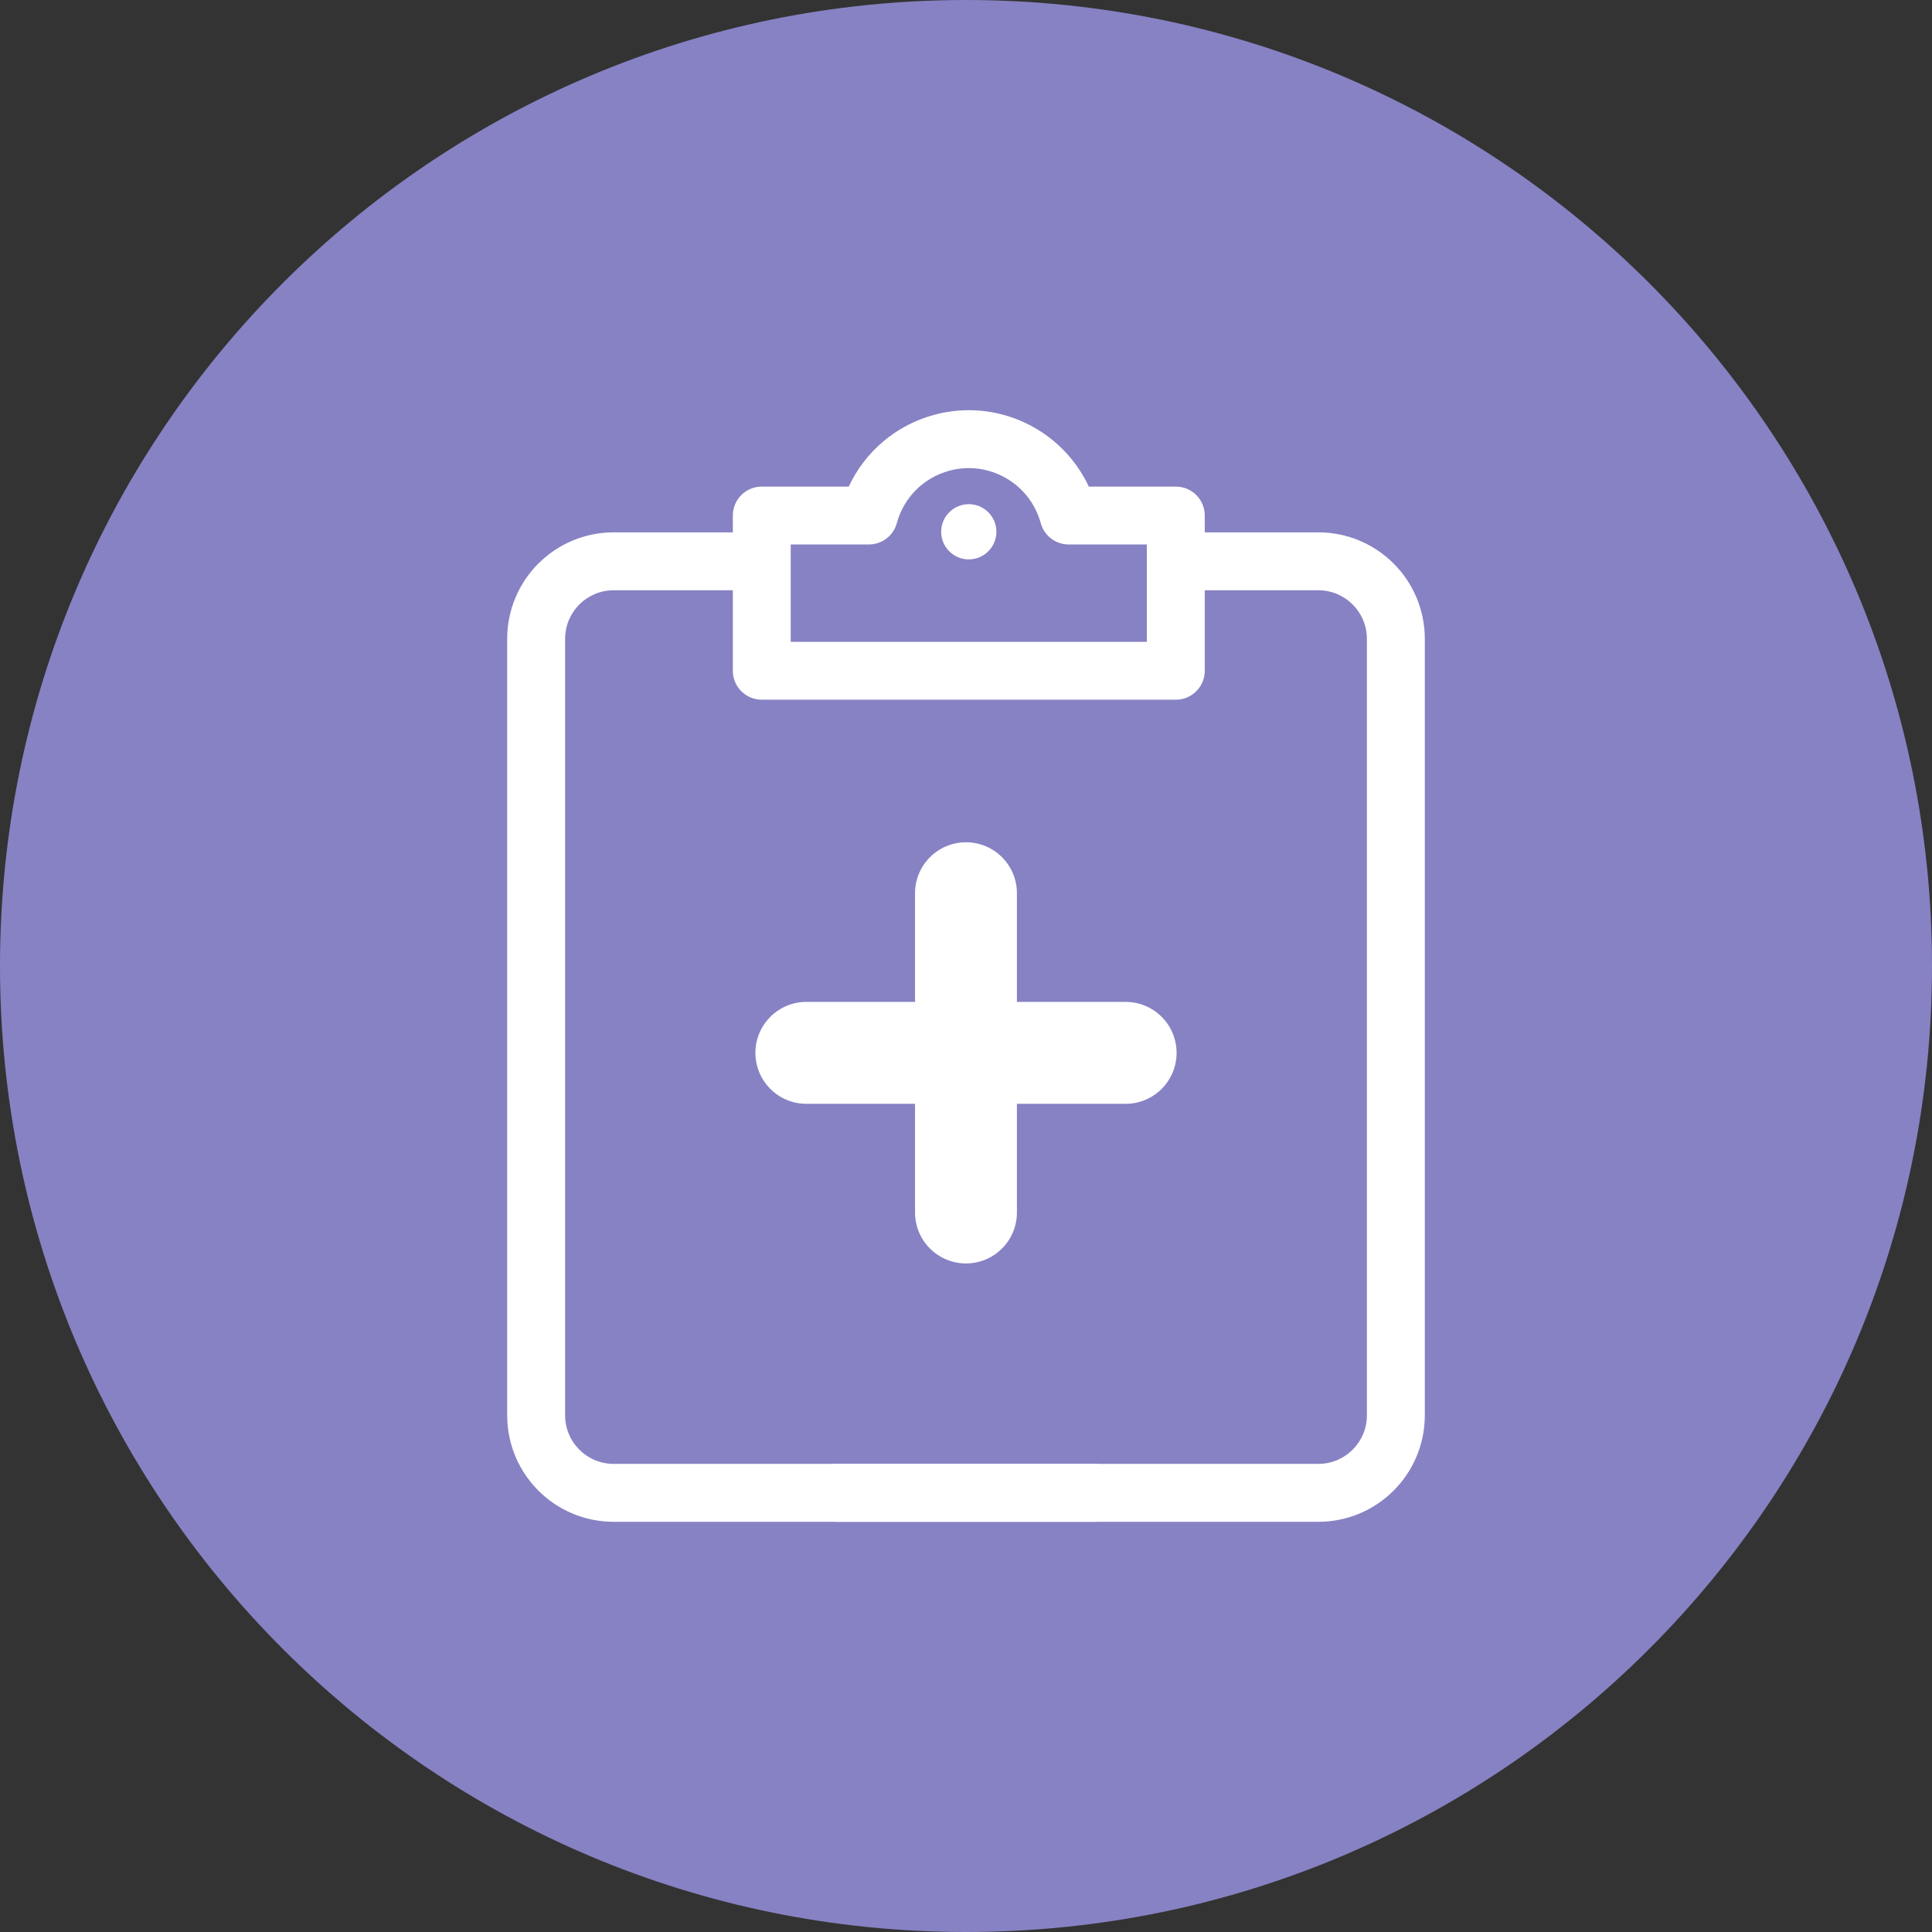 <svg width="48" height="48" viewBox="0 0 48 48" fill="none" xmlns="http://www.w3.org/2000/svg">
<rect x="0" y="0" width="48" height="48" fill="#333333" stroke="none"/>
<path d="M0 24C0 10.745 10.745 0 24 0C37.255 0 48 10.745 48 24C48 37.255 37.255 48 24 48C10.745 48 0 37.255 0 24Z" fill="#8782C4"/>
<path d="M27.966 24.892H20.034C19.335 24.892 18.768 25.459 18.768 26.158C18.768 26.857 19.335 27.424 20.034 27.424H27.966C28.665 27.424 29.232 26.857 29.232 26.158C29.232 25.459 28.665 24.892 27.966 24.892Z" fill="white"/>
<path d="M25.265 30.124V22.192C25.265 21.493 24.699 20.926 24 20.926C23.301 20.926 22.734 21.493 22.734 22.192V30.124C22.734 30.823 23.301 31.39 24 31.39C24.699 31.39 25.265 30.823 25.265 30.124Z" fill="white"/>
<path fill-rule="evenodd" clip-rule="evenodd" d="M32.751 14.665C33.421 14.665 33.96 15.204 33.96 15.874V35.161C33.96 35.831 33.421 36.37 32.751 36.37H20.8C20.402 36.37 20.08 36.692 20.08 37.09C20.08 37.487 20.402 37.809 20.8 37.809H32.751C34.215 37.809 35.399 36.625 35.399 35.161V15.874C35.399 14.41 34.215 13.226 32.751 13.226H29.537C29.139 13.226 28.817 13.549 28.817 13.946C28.817 14.343 29.139 14.665 29.537 14.665H32.751Z" fill="white"/>
<path fill-rule="evenodd" clip-rule="evenodd" d="M15.249 14.665C14.579 14.665 14.04 15.204 14.04 15.874V35.161C14.04 35.831 14.579 36.37 15.249 36.37H27.2C27.597 36.37 27.919 36.692 27.919 37.09C27.919 37.487 27.597 37.809 27.2 37.809H15.249C13.785 37.809 12.601 36.625 12.601 35.161V15.874C12.601 14.41 13.785 13.226 15.249 13.226H18.463C18.861 13.226 19.183 13.549 19.183 13.946C19.183 14.343 18.861 14.665 18.463 14.665H15.249Z" fill="white"/>
<path fill-rule="evenodd" clip-rule="evenodd" d="M27.051 12.089H29.212C29.61 12.089 29.932 12.411 29.932 12.808V16.665C29.932 17.062 29.61 17.384 29.212 17.384H18.926C18.529 17.384 18.207 17.062 18.207 16.665V12.808C18.207 12.411 18.529 12.089 18.926 12.089H21.087C21.492 11.22 22.263 10.562 23.206 10.307C24.774 9.881 26.386 10.665 27.051 12.089ZM25.857 12.997C25.588 12.01 24.569 11.427 23.583 11.695L23.582 11.696C22.948 11.867 22.453 12.362 22.282 12.995C22.197 13.309 21.913 13.527 21.588 13.527H19.645V15.946H28.493V13.527H26.551C26.226 13.527 25.942 13.31 25.857 12.997Z" fill="white"/>
<path d="M24.755 13.212C24.755 13.591 24.448 13.898 24.069 13.898C23.691 13.898 23.383 13.591 23.383 13.212C23.383 12.833 23.691 12.526 24.069 12.526C24.448 12.526 24.755 12.833 24.755 13.212Z" fill="white"/>
</svg>

